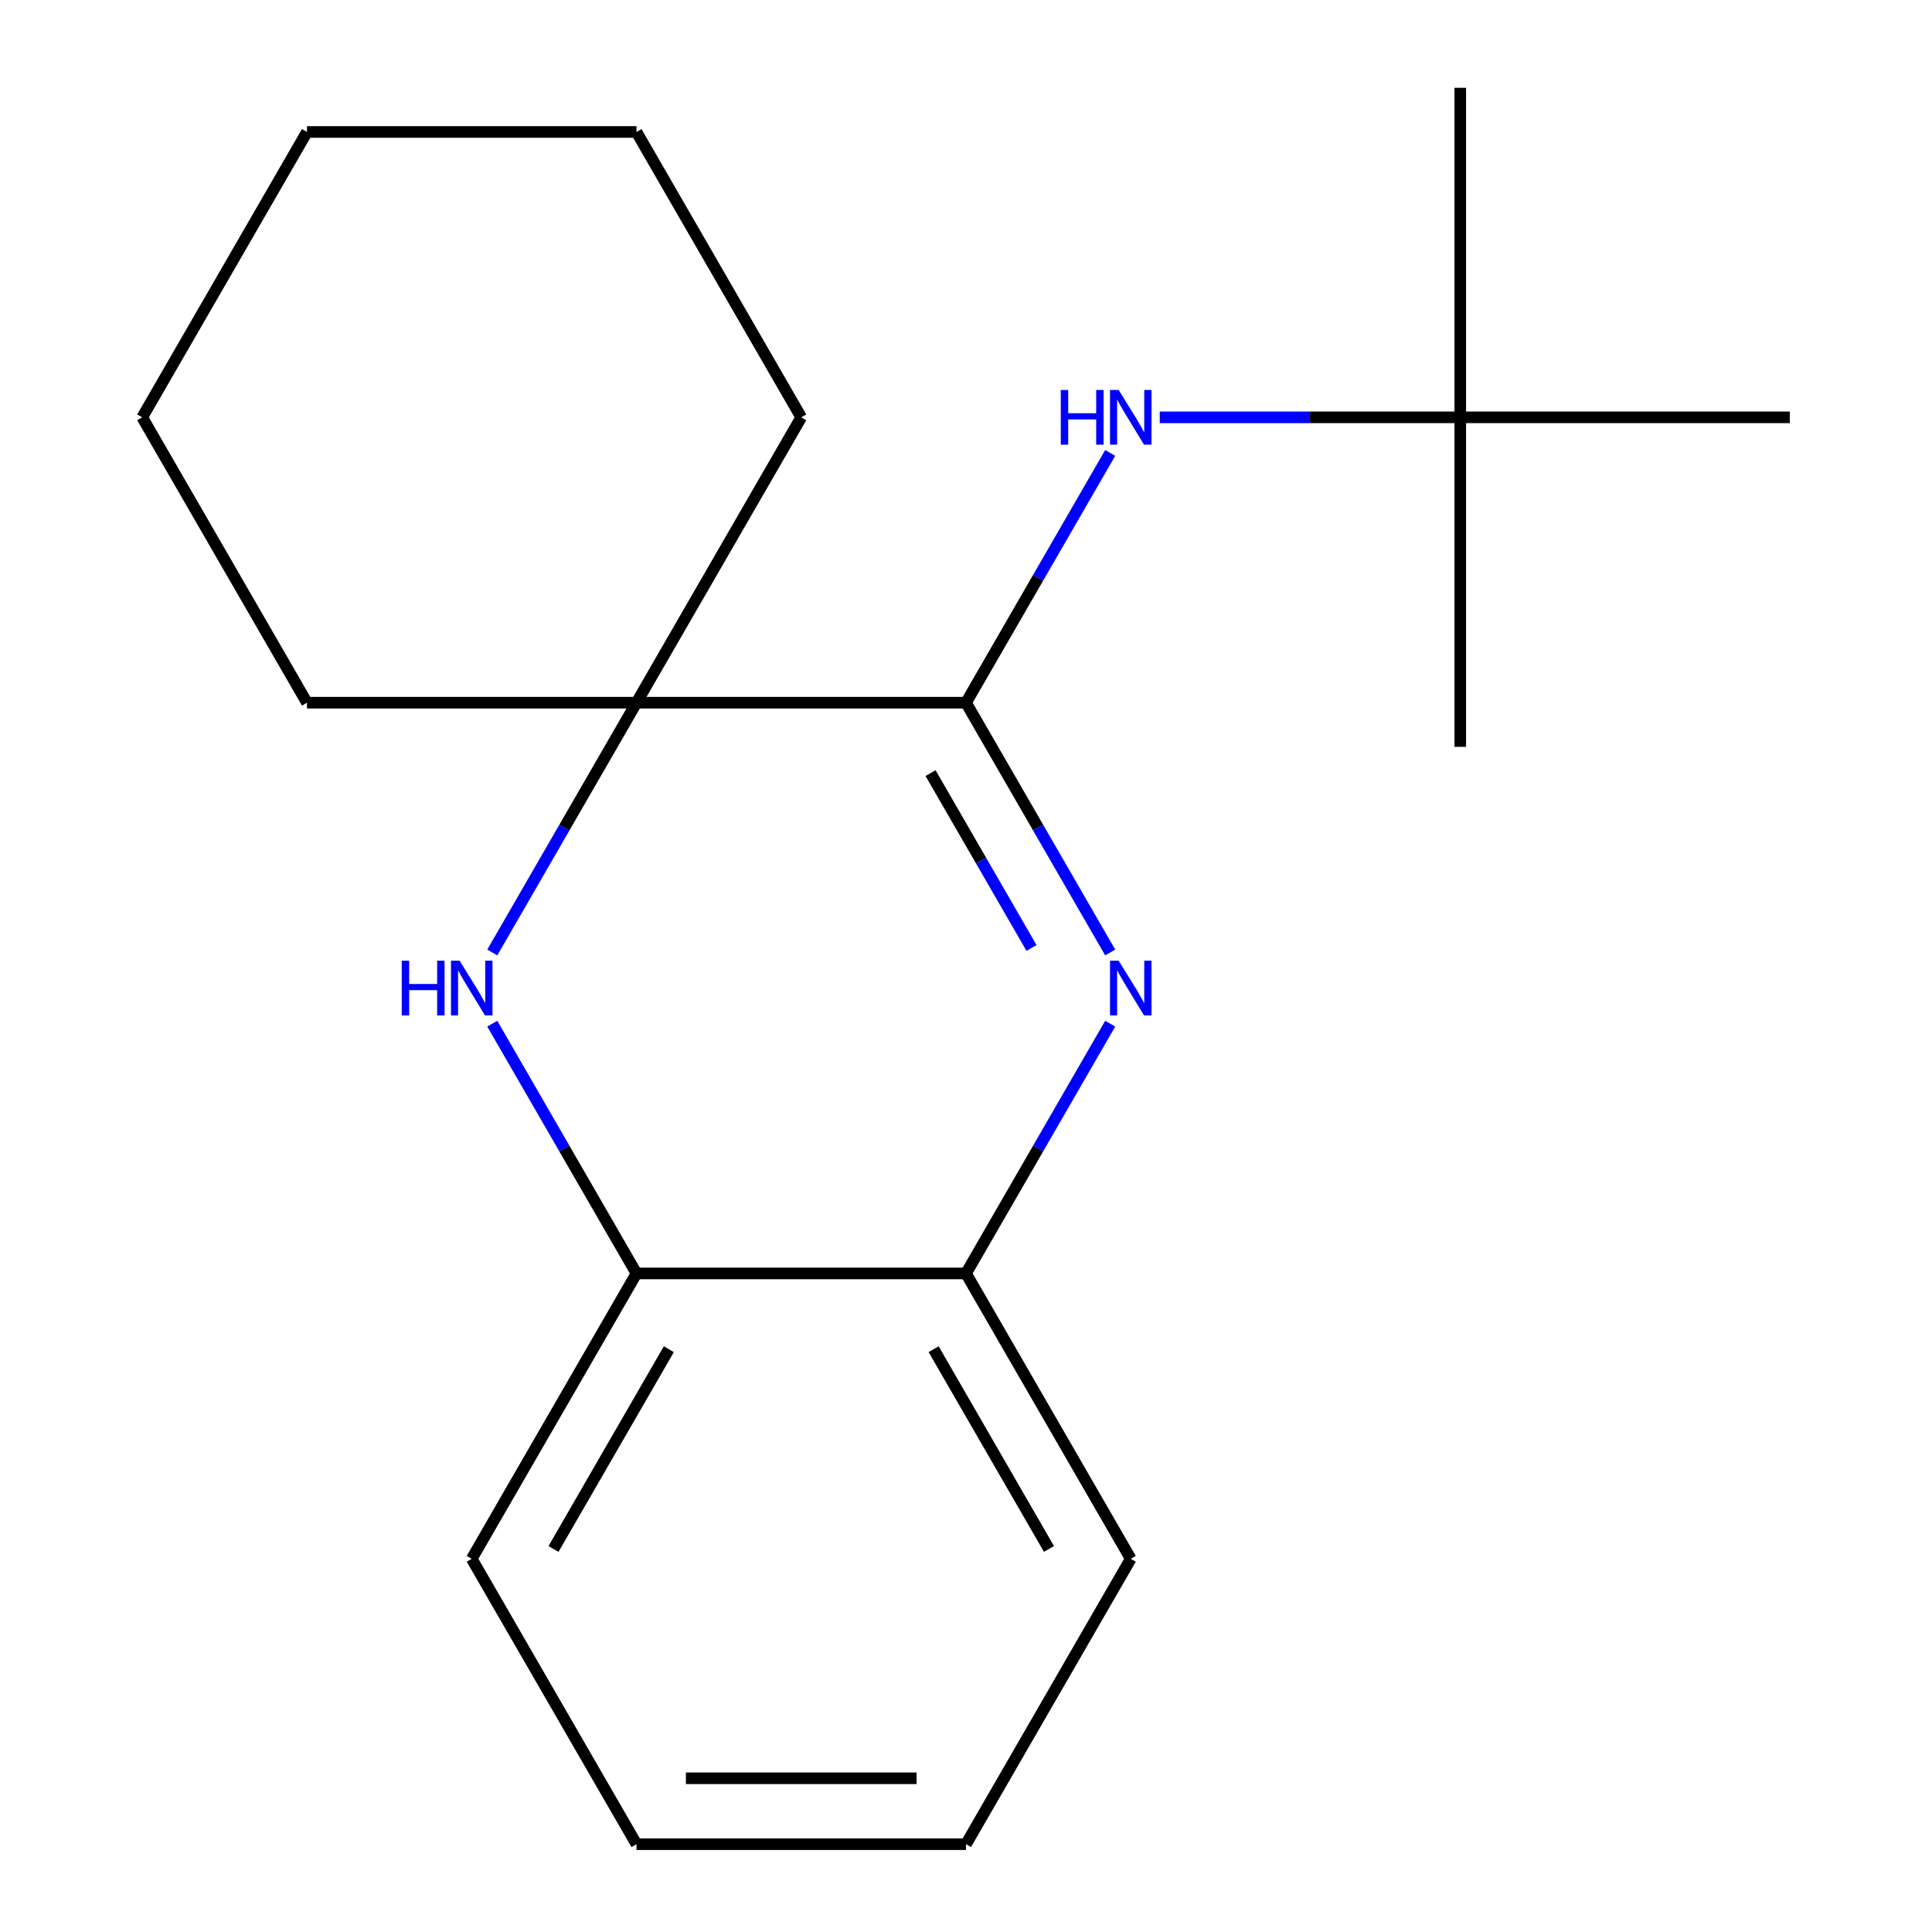 <?xml version='1.0' encoding='iso-8859-1'?>
<svg version='1.1' baseProfile='full'
              xmlns='http://www.w3.org/2000/svg'
                      xmlns:rdkit='http://www.rdkit.org/xml'
                      xmlns:xlink='http://www.w3.org/1999/xlink'
                  xml:space='preserve'
width='1000px' height='1000px' viewBox='0 0 1000 1000'>
<!-- END OF HEADER -->
<rect style='opacity:1.0;fill:#FFFFFF;stroke:none' width='1000' height='1000' x='0' y='0'> </rect>
<path class='bond-0' d='M 500,363.718 L 537.321,428.36' style='fill:none;fill-rule:evenodd;stroke:#000000;stroke-width:6px;stroke-linecap:butt;stroke-linejoin:miter;stroke-opacity:1' />
<path class='bond-0' d='M 537.321,428.36 L 574.641,493.001' style='fill:none;fill-rule:evenodd;stroke:#0000FF;stroke-width:6px;stroke-linecap:butt;stroke-linejoin:miter;stroke-opacity:1' />
<path class='bond-0' d='M 481.655,400.167 L 507.779,445.416' style='fill:none;fill-rule:evenodd;stroke:#000000;stroke-width:6px;stroke-linecap:butt;stroke-linejoin:miter;stroke-opacity:1' />
<path class='bond-0' d='M 507.779,445.416 L 533.904,490.665' style='fill:none;fill-rule:evenodd;stroke:#0000FF;stroke-width:6px;stroke-linecap:butt;stroke-linejoin:miter;stroke-opacity:1' />
<path class='bond-2' d='M 500,363.718 L 329.443,363.718' style='fill:none;fill-rule:evenodd;stroke:#000000;stroke-width:6px;stroke-linecap:butt;stroke-linejoin:miter;stroke-opacity:1' />
<path class='bond-3' d='M 500,363.718 L 537.321,299.077' style='fill:none;fill-rule:evenodd;stroke:#000000;stroke-width:6px;stroke-linecap:butt;stroke-linejoin:miter;stroke-opacity:1' />
<path class='bond-3' d='M 537.321,299.077 L 574.641,234.436' style='fill:none;fill-rule:evenodd;stroke:#0000FF;stroke-width:6px;stroke-linecap:butt;stroke-linejoin:miter;stroke-opacity:1' />
<path class='bond-4' d='M 574.641,529.849 L 537.321,594.491' style='fill:none;fill-rule:evenodd;stroke:#0000FF;stroke-width:6px;stroke-linecap:butt;stroke-linejoin:miter;stroke-opacity:1' />
<path class='bond-4' d='M 537.321,594.491 L 500,659.132' style='fill:none;fill-rule:evenodd;stroke:#000000;stroke-width:6px;stroke-linecap:butt;stroke-linejoin:miter;stroke-opacity:1' />
<path class='bond-1' d='M 254.801,493.001 L 292.122,428.36' style='fill:none;fill-rule:evenodd;stroke:#0000FF;stroke-width:6px;stroke-linecap:butt;stroke-linejoin:miter;stroke-opacity:1' />
<path class='bond-1' d='M 292.122,428.36 L 329.443,363.718' style='fill:none;fill-rule:evenodd;stroke:#000000;stroke-width:6px;stroke-linecap:butt;stroke-linejoin:miter;stroke-opacity:1' />
<path class='bond-5' d='M 254.801,529.849 L 292.122,594.491' style='fill:none;fill-rule:evenodd;stroke:#0000FF;stroke-width:6px;stroke-linecap:butt;stroke-linejoin:miter;stroke-opacity:1' />
<path class='bond-5' d='M 292.122,594.491 L 329.443,659.132' style='fill:none;fill-rule:evenodd;stroke:#000000;stroke-width:6px;stroke-linecap:butt;stroke-linejoin:miter;stroke-opacity:1' />
<path class='bond-7' d='M 329.443,363.718 L 414.721,216.012' style='fill:none;fill-rule:evenodd;stroke:#000000;stroke-width:6px;stroke-linecap:butt;stroke-linejoin:miter;stroke-opacity:1' />
<path class='bond-8' d='M 329.443,363.718 L 158.886,363.718' style='fill:none;fill-rule:evenodd;stroke:#000000;stroke-width:6px;stroke-linecap:butt;stroke-linejoin:miter;stroke-opacity:1' />
<path class='bond-6' d='M 600.282,216.012 L 678.059,216.012' style='fill:none;fill-rule:evenodd;stroke:#0000FF;stroke-width:6px;stroke-linecap:butt;stroke-linejoin:miter;stroke-opacity:1' />
<path class='bond-6' d='M 678.059,216.012 L 755.836,216.012' style='fill:none;fill-rule:evenodd;stroke:#000000;stroke-width:6px;stroke-linecap:butt;stroke-linejoin:miter;stroke-opacity:1' />
<path class='bond-9' d='M 500,659.132 L 585.279,806.839' style='fill:none;fill-rule:evenodd;stroke:#000000;stroke-width:6px;stroke-linecap:butt;stroke-linejoin:miter;stroke-opacity:1' />
<path class='bond-9' d='M 483.25,698.344 L 542.945,801.738' style='fill:none;fill-rule:evenodd;stroke:#000000;stroke-width:6px;stroke-linecap:butt;stroke-linejoin:miter;stroke-opacity:1' />
<path class='bond-19' d='M 500,659.132 L 329.443,659.132' style='fill:none;fill-rule:evenodd;stroke:#000000;stroke-width:6px;stroke-linecap:butt;stroke-linejoin:miter;stroke-opacity:1' />
<path class='bond-10' d='M 329.443,659.132 L 244.164,806.839' style='fill:none;fill-rule:evenodd;stroke:#000000;stroke-width:6px;stroke-linecap:butt;stroke-linejoin:miter;stroke-opacity:1' />
<path class='bond-10' d='M 346.192,698.344 L 286.498,801.738' style='fill:none;fill-rule:evenodd;stroke:#000000;stroke-width:6px;stroke-linecap:butt;stroke-linejoin:miter;stroke-opacity:1' />
<path class='bond-11' d='M 755.836,216.012 L 755.836,45.455' style='fill:none;fill-rule:evenodd;stroke:#000000;stroke-width:6px;stroke-linecap:butt;stroke-linejoin:miter;stroke-opacity:1' />
<path class='bond-12' d='M 755.836,216.012 L 755.836,386.569' style='fill:none;fill-rule:evenodd;stroke:#000000;stroke-width:6px;stroke-linecap:butt;stroke-linejoin:miter;stroke-opacity:1' />
<path class='bond-13' d='M 755.836,216.012 L 926.393,216.012' style='fill:none;fill-rule:evenodd;stroke:#000000;stroke-width:6px;stroke-linecap:butt;stroke-linejoin:miter;stroke-opacity:1' />
<path class='bond-15' d='M 414.721,216.012 L 329.443,68.305' style='fill:none;fill-rule:evenodd;stroke:#000000;stroke-width:6px;stroke-linecap:butt;stroke-linejoin:miter;stroke-opacity:1' />
<path class='bond-14' d='M 158.886,363.718 L 73.607,216.012' style='fill:none;fill-rule:evenodd;stroke:#000000;stroke-width:6px;stroke-linecap:butt;stroke-linejoin:miter;stroke-opacity:1' />
<path class='bond-17' d='M 585.279,806.839 L 500,954.545' style='fill:none;fill-rule:evenodd;stroke:#000000;stroke-width:6px;stroke-linecap:butt;stroke-linejoin:miter;stroke-opacity:1' />
<path class='bond-16' d='M 244.164,806.839 L 329.443,954.545' style='fill:none;fill-rule:evenodd;stroke:#000000;stroke-width:6px;stroke-linecap:butt;stroke-linejoin:miter;stroke-opacity:1' />
<path class='bond-18' d='M 73.607,216.012 L 158.886,68.305' style='fill:none;fill-rule:evenodd;stroke:#000000;stroke-width:6px;stroke-linecap:butt;stroke-linejoin:miter;stroke-opacity:1' />
<path class='bond-20' d='M 329.443,68.305 L 158.886,68.305' style='fill:none;fill-rule:evenodd;stroke:#000000;stroke-width:6px;stroke-linecap:butt;stroke-linejoin:miter;stroke-opacity:1' />
<path class='bond-21' d='M 329.443,954.545 L 500,954.545' style='fill:none;fill-rule:evenodd;stroke:#000000;stroke-width:6px;stroke-linecap:butt;stroke-linejoin:miter;stroke-opacity:1' />
<path class='bond-21' d='M 355.026,920.434 L 474.416,920.434' style='fill:none;fill-rule:evenodd;stroke:#000000;stroke-width:6px;stroke-linecap:butt;stroke-linejoin:miter;stroke-opacity:1' />
<path  class='atom-1' d='M 579.019 497.265
L 588.299 512.265
Q 589.219 513.745, 590.699 516.425
Q 592.179 519.105, 592.259 519.265
L 592.259 497.265
L 596.019 497.265
L 596.019 525.585
L 592.139 525.585
L 582.179 509.185
Q 581.019 507.265, 579.779 505.065
Q 578.579 502.865, 578.219 502.185
L 578.219 525.585
L 574.539 525.585
L 574.539 497.265
L 579.019 497.265
' fill='#0000FF'/>
<path  class='atom-2' d='M 207.944 497.265
L 211.784 497.265
L 211.784 509.305
L 226.264 509.305
L 226.264 497.265
L 230.104 497.265
L 230.104 525.585
L 226.264 525.585
L 226.264 512.505
L 211.784 512.505
L 211.784 525.585
L 207.944 525.585
L 207.944 497.265
' fill='#0000FF'/>
<path  class='atom-2' d='M 237.904 497.265
L 247.184 512.265
Q 248.104 513.745, 249.584 516.425
Q 251.064 519.105, 251.144 519.265
L 251.144 497.265
L 254.904 497.265
L 254.904 525.585
L 251.024 525.585
L 241.064 509.185
Q 239.904 507.265, 238.664 505.065
Q 237.464 502.865, 237.104 502.185
L 237.104 525.585
L 233.424 525.585
L 233.424 497.265
L 237.904 497.265
' fill='#0000FF'/>
<path  class='atom-4' d='M 549.059 201.852
L 552.899 201.852
L 552.899 213.892
L 567.379 213.892
L 567.379 201.852
L 571.219 201.852
L 571.219 230.172
L 567.379 230.172
L 567.379 217.092
L 552.899 217.092
L 552.899 230.172
L 549.059 230.172
L 549.059 201.852
' fill='#0000FF'/>
<path  class='atom-4' d='M 579.019 201.852
L 588.299 216.852
Q 589.219 218.332, 590.699 221.012
Q 592.179 223.692, 592.259 223.852
L 592.259 201.852
L 596.019 201.852
L 596.019 230.172
L 592.139 230.172
L 582.179 213.772
Q 581.019 211.852, 579.779 209.652
Q 578.579 207.452, 578.219 206.772
L 578.219 230.172
L 574.539 230.172
L 574.539 201.852
L 579.019 201.852
' fill='#0000FF'/>
</svg>
